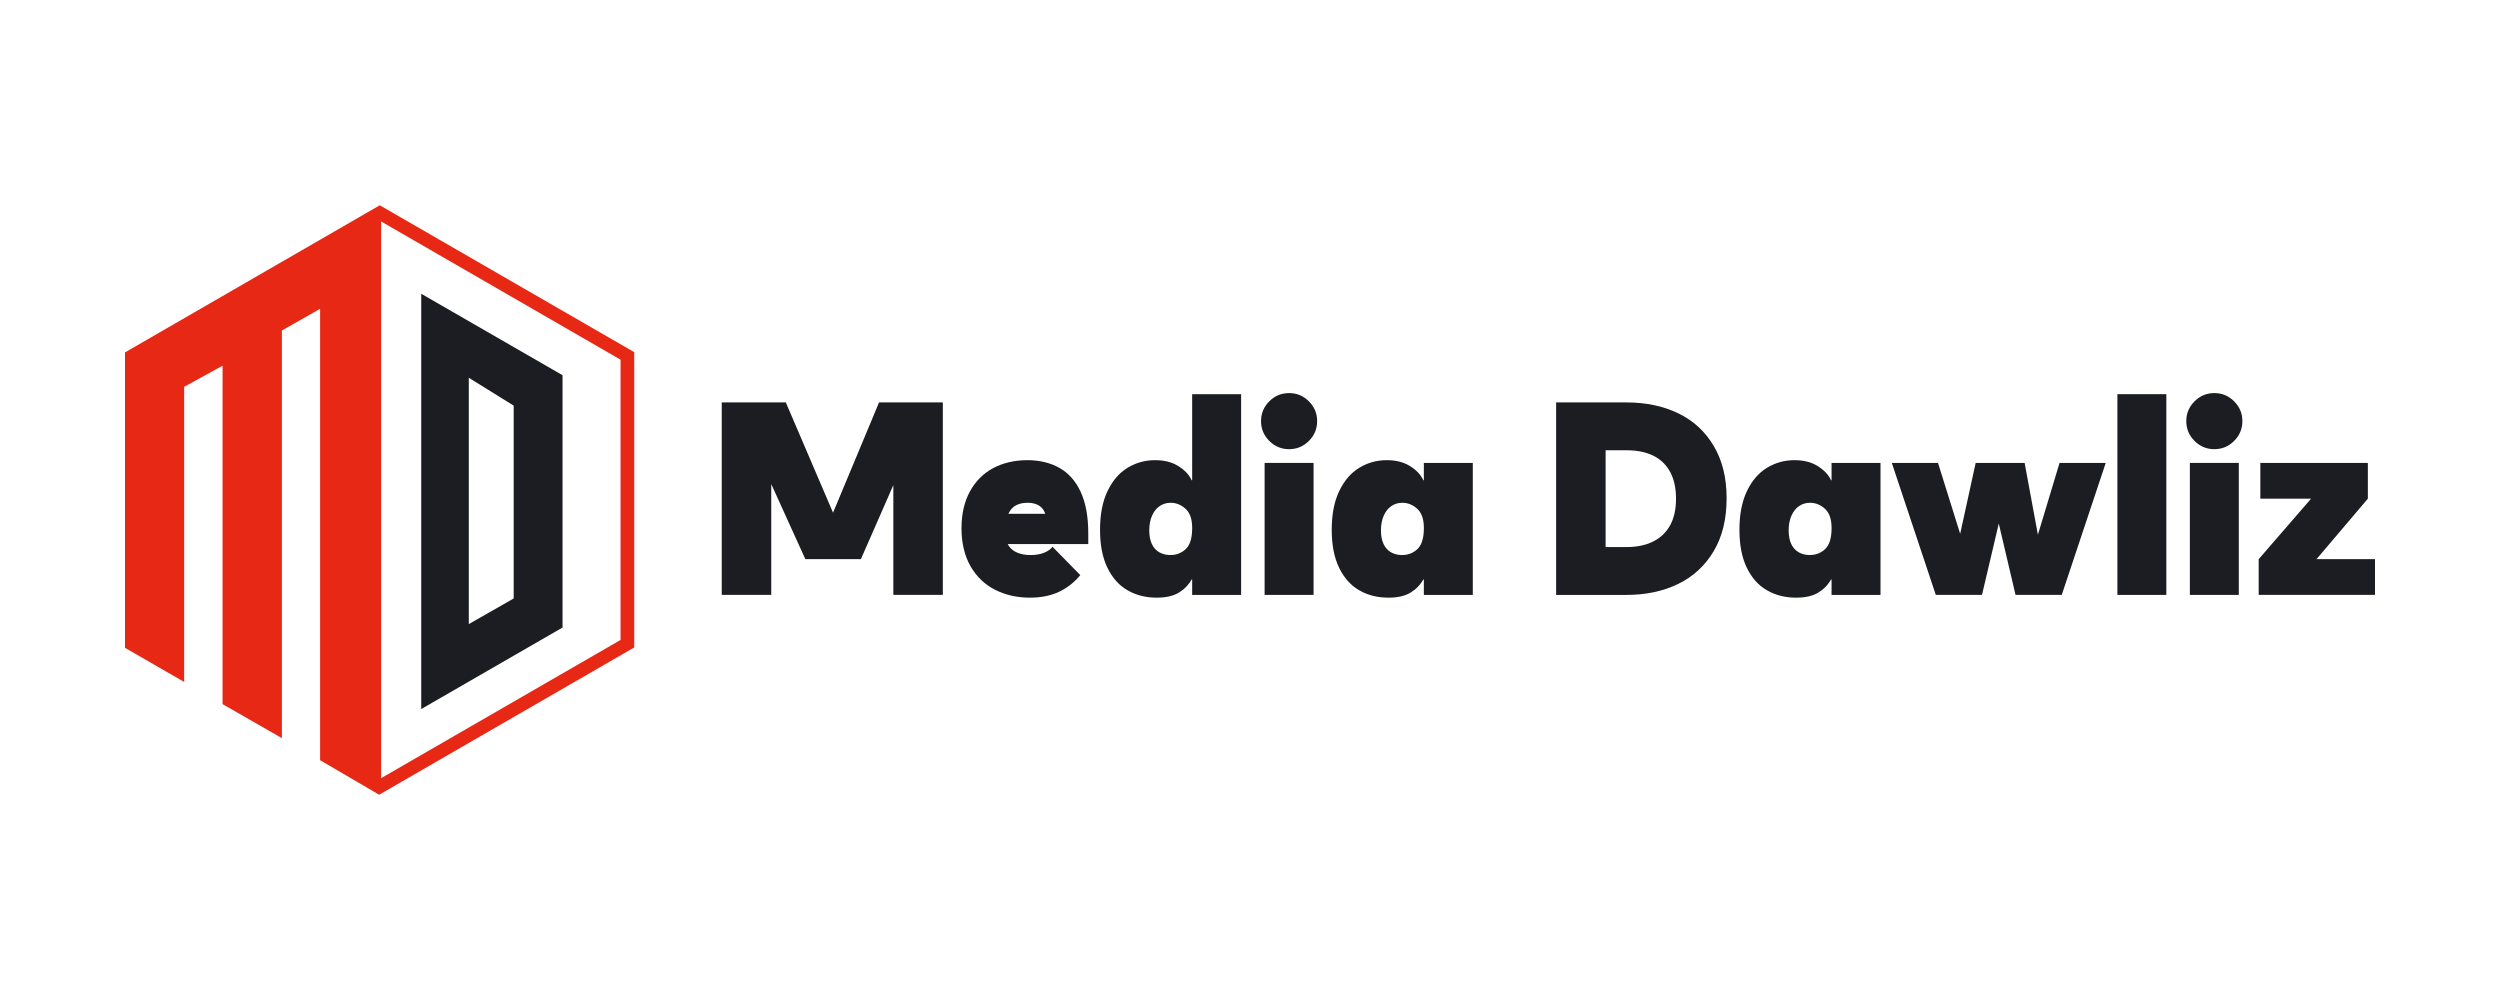 <?xml version="1.0" encoding="UTF-8"?> <svg xmlns="http://www.w3.org/2000/svg" id="Layer_1" data-name="Layer 1" viewBox="0 0 2000 800"><defs><style> .cls-1 { fill: #1c1d22; } .cls-2 { fill: #e72815; } </style></defs><g><path class="cls-2" d="M507.38,517.96c-67.95,39.23-135.75,78.37-204.07,117.82-15.74-9.2-31.12-18.19-47.22-27.6V247.03c-11.32,6.42-20.55,11.66-30.58,17.36v326.12c-17.14-9.82-32.01-18.35-47.46-27.2v-270.74c-11.12,6.11-20.32,11.17-30.72,16.89v236.09c-17.39-10.02-32.29-18.61-47.33-27.28v-236.34c67.72-39.11,135.49-78.26,203.8-117.71,68.06,39.28,135.84,78.41,203.58,117.51v236.23ZM304.9,177.17v445.35c64.84-37.43,128.03-73.91,191.54-110.57v-224.2c-63.52-36.67-126.7-73.14-191.54-110.58Z"></path><path class="cls-1" d="M336.98,235.01c39.98,23.05,77.2,44.49,113.05,65.16,0,69.14,0,135.2,0,201.85-37.32,21.53-73.95,42.67-113.05,65.22,0-112.33,0-220.59,0-332.23ZM375.04,499.27c13.29-7.58,24.35-13.89,35.91-20.49,0-50.97,0-101.48,0-154.27-9.98-6.2-21.04-13.06-35.91-22.29,0,67.46,0,129.8,0,197.06Z"></path></g><g><polygon class="cls-1" points="666.44 410.16 628.66 321.94 577.4 321.94 577.4 475.92 617 475.92 617 387.25 644.28 447.33 688.71 447.33 714.67 388.1 714.67 475.92 754.27 475.92 754.27 321.94 703.23 321.94 666.44 410.16"></polygon><path class="cls-1" d="M847.52,374.29c-7.34-4.1-15.91-6.16-25.74-6.16s-19.36,2.13-27.28,6.38c-7.92,4.26-14.12,10.49-18.59,18.7-4.48,8.21-6.71,18.04-6.71,29.48s2.42,22,7.26,30.36c4.84,8.36,11.4,14.63,19.69,18.81,8.28,4.18,17.56,6.27,27.83,6.27,8.8,0,16.5-1.54,23.1-4.62,6.6-3.08,12.32-7.55,17.16-13.42l-22.22-22.66c-1.62,2.06-3.93,3.67-6.93,4.84-3.01,1.18-6.57,1.76-10.67,1.76-3.82,0-7.22-.59-10.23-1.76-3.01-1.17-5.35-2.97-7.04-5.39-.36-.52-.68-1.07-.96-1.65h64.43v-8.58c0-13.34-2.02-24.38-6.05-33.11-4.04-8.72-9.72-15.14-17.05-19.25ZM812.87,404.21c2.56-1.32,5.61-1.98,9.13-1.98,4.84,0,8.54,1.25,11.11,3.74,1.43,1.39,2.44,3.08,3.08,5.06h-29.46c.03-.07.06-.15.09-.22,1.46-3.08,3.48-5.28,6.05-6.6Z"></path><path class="cls-1" d="M953.73,384.19h-.44c-1.91-4.25-5.39-7.99-10.45-11.22-5.06-3.22-11.33-4.84-18.81-4.84-7.92,0-15.22,2.02-21.89,6.05-6.68,4.03-12.03,10.23-16.06,18.59-4.04,8.36-6.05,18.7-6.05,31.02s1.98,22.33,5.94,30.47c3.96,8.14,9.35,14.15,16.17,18.04,6.82,3.89,14.55,5.83,23.21,5.83,7.33,0,13.2-1.32,17.6-3.96,4.4-2.64,7.84-6.16,10.34-10.56h.44v12.32h39.16v-160.59h-39.16v68.85ZM948.45,439.41c-3.38,3.08-7.41,4.62-12.1,4.62-3.38,0-6.35-.73-8.91-2.2-2.57-1.46-4.55-3.66-5.94-6.6-1.4-2.93-2.09-6.6-2.09-11s.77-8.5,2.31-11.88c1.54-3.37,3.59-5.9,6.16-7.59,2.56-1.69,5.46-2.53,8.69-2.53,4.25,0,8.14,1.54,11.66,4.62,3.52,3.08,5.35,7.92,5.5,14.52v2.2c-.15,7.48-1.91,12.76-5.28,15.84Z"></path><rect class="cls-1" x="1011.69" y="370.33" width="39.16" height="105.59"></rect><path class="cls-1" d="M1031.27,314.46c-6.16,0-11.44,2.2-15.84,6.6s-6.6,9.68-6.6,15.84,2.2,11.44,6.6,15.84c4.4,4.4,9.68,6.6,15.84,6.6s11.44-2.2,15.84-6.6c4.4-4.4,6.6-9.68,6.6-15.84s-2.2-11.44-6.6-15.84c-4.4-4.4-9.68-6.6-15.84-6.6Z"></path><path class="cls-1" d="M1139.08,384.19h-.44c-1.91-4.25-5.39-7.99-10.45-11.22-5.06-3.22-11.33-4.84-18.81-4.84-7.92,0-15.22,2.02-21.89,6.05-6.68,4.03-12.03,10.23-16.06,18.59-4.04,8.36-6.05,18.7-6.05,31.02s1.98,22.33,5.94,30.47c3.96,8.14,9.35,14.15,16.17,18.04,6.82,3.89,14.55,5.83,23.21,5.83,7.33,0,13.2-1.32,17.6-3.96,4.4-2.64,7.84-6.16,10.34-10.56h.44v12.32h39.16v-105.59h-39.16v13.86ZM1133.8,439.41c-3.38,3.08-7.41,4.62-12.1,4.62-3.38,0-6.35-.73-8.91-2.2-2.57-1.46-4.55-3.66-5.94-6.6-1.4-2.93-2.09-6.6-2.09-11s.77-8.5,2.31-11.88c1.54-3.37,3.59-5.9,6.16-7.59,2.56-1.69,5.46-2.53,8.69-2.53,4.25,0,8.14,1.54,11.66,4.62,3.52,3.08,5.35,7.92,5.5,14.52v2.2c-.15,7.48-1.91,12.76-5.28,15.84Z"></path><path class="cls-1" d="M1342.57,330.63c-12.03-5.79-25.81-8.69-41.35-8.69h-56.32v153.99h56.32c15.54,0,29.33-2.93,41.35-8.8,12.02-5.86,21.48-14.59,28.38-26.18,6.89-11.58,10.34-25.66,10.34-42.24s-3.45-30.43-10.34-42.02c-6.89-11.58-16.35-20.27-28.38-26.07ZM1336.08,420.27c-3.16,5.72-7.7,10.05-13.64,12.98-5.94,2.94-13.01,4.4-21.23,4.4h-16.72v-77.43h16.72c8.36,0,15.47,1.43,21.34,4.29,5.86,2.86,10.37,7.19,13.53,12.98,3.15,5.79,4.73,12.94,4.73,21.45s-1.58,15.62-4.73,21.34Z"></path><path class="cls-1" d="M1465.25,384.19h-.44c-1.91-4.25-5.39-7.99-10.45-11.22-5.06-3.22-11.33-4.84-18.81-4.84-7.92,0-15.22,2.02-21.89,6.05-6.67,4.03-12.03,10.23-16.06,18.59-4.03,8.36-6.05,18.7-6.05,31.02s1.98,22.33,5.94,30.47c3.96,8.14,9.35,14.15,16.17,18.04,6.82,3.89,14.55,5.83,23.21,5.83,7.33,0,13.2-1.32,17.6-3.96,4.4-2.64,7.84-6.16,10.34-10.56h.44v12.32h39.16v-105.59h-39.16v13.86ZM1459.97,439.41c-3.38,3.08-7.41,4.62-12.1,4.62-3.38,0-6.34-.73-8.91-2.2-2.57-1.46-4.55-3.66-5.94-6.6-1.39-2.93-2.09-6.6-2.09-11s.77-8.5,2.31-11.88c1.54-3.37,3.59-5.9,6.16-7.59,2.56-1.69,5.46-2.53,8.69-2.53,4.25,0,8.14,1.54,11.66,4.62,3.52,3.08,5.35,7.92,5.5,14.52v2.2c-.15,7.48-1.91,12.76-5.28,15.84Z"></path><polygon class="cls-1" points="1630.32 427.78 1619.7 370.33 1580.54 370.33 1568.13 427.06 1550.4 370.33 1513.45 370.33 1548.64 475.92 1585.6 475.92 1599.02 418.84 1612.44 475.92 1649.4 475.92 1684.59 370.33 1647.64 370.33 1630.32 427.78"></polygon><rect class="cls-1" x="1693.92" y="315.34" width="39.16" height="160.59"></rect><path class="cls-1" d="M1771.46,314.46c-6.16,0-11.44,2.2-15.84,6.6-4.4,4.4-6.6,9.68-6.6,15.84s2.2,11.44,6.6,15.84,9.68,6.6,15.84,6.6,11.44-2.2,15.84-6.6,6.6-9.68,6.6-15.84-2.2-11.44-6.6-15.84c-4.4-4.4-9.68-6.6-15.84-6.6Z"></path><rect class="cls-1" x="1751.89" y="370.33" width="39.16" height="105.59"></rect><polygon class="cls-1" points="1853.2 447.33 1894.28 398.93 1894.28 370.33 1808.27 370.33 1808.27 398.93 1848.87 398.93 1806.95 447.33 1806.95 475.92 1900 475.92 1900 447.33 1853.2 447.33"></polygon></g></svg> 